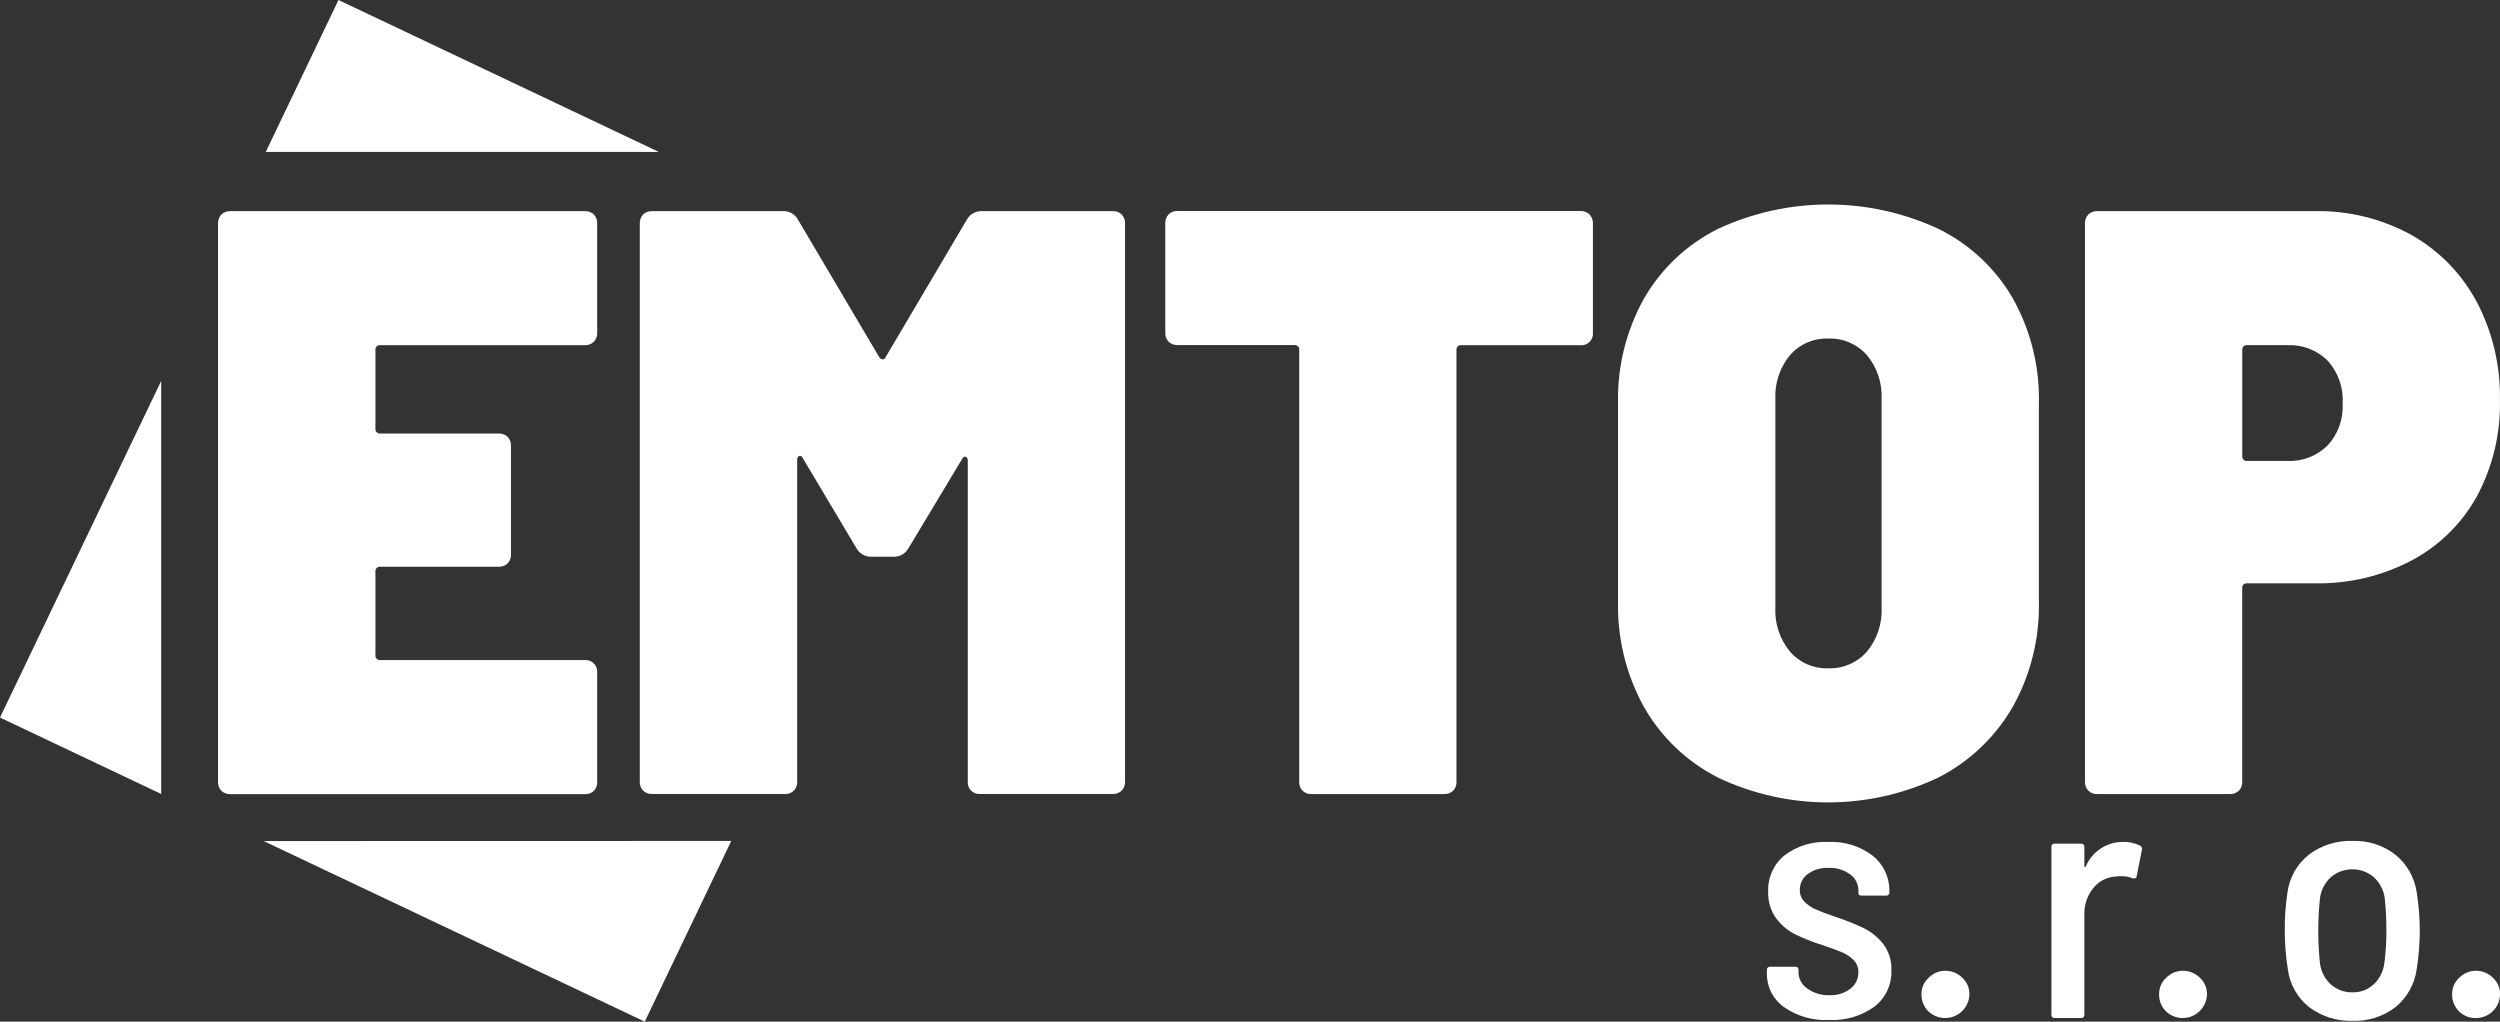 <?xml version="1.0" encoding="utf-8"?>
<!-- Generator: Adobe Illustrator 16.0.3, SVG Export Plug-In . SVG Version: 6.00 Build 0)  -->
<!DOCTYPE svg PUBLIC "-//W3C//DTD SVG 1.1//EN" "http://www.w3.org/Graphics/SVG/1.1/DTD/svg11.dtd">
<svg version="1.1" id="logo_EMTOP" xmlns="http://www.w3.org/2000/svg" xmlns:xlink="http://www.w3.org/1999/xlink" x="0px" y="0px"
	 width="149.416px" height="61.061px" viewBox="0 0 149.416 61.061" enable-background="new 0 0 149.416 61.061"
	 xml:space="preserve">
<rect x="0" y="0" width="149.416" height="61.061" fill="#333333" stroke="none"/>
<path id="Path_1" fill="#FFFFFF" d="M95.003,12.818c0.137,0.148,0.209,0.346,0.2,0.547v6.52c0.032,0.381-0.249,0.716-0.63,0.748
	c-0.041,0.004-0.082,0.003-0.123-0.001h-7.1c-0.146-0.021-0.279,0.08-0.302,0.225c-0.004,0.025-0.004,0.051,0,0.076v25.777
	c0.015,0.202-0.06,0.4-0.198,0.547c-0.148,0.14-0.348,0.212-0.551,0.2h-7.898c-0.381,0.033-0.715-0.246-0.75-0.626
	c-0.002-0.039-0.004-0.08,0-0.12V20.924c0.021-0.146-0.08-0.278-0.226-0.3c-0.024-0.003-0.05-0.003-0.073,0h-6.958
	c-0.203,0.011-0.401-0.063-0.549-0.2c-0.14-0.146-0.212-0.345-0.2-0.547v-6.52c-0.011-0.202,0.061-0.399,0.2-0.547
	c0.148-0.139,0.346-0.21,0.549-0.2h24.057C94.655,12.603,94.854,12.677,95.003,12.818z"/>
<path id="Path_2" fill="#FFFFFF" d="M102.653,46.459c-1.846-0.943-3.375-2.405-4.4-4.206c-1.063-1.927-1.598-4.101-1.549-6.3V24.118
	c-0.051-2.19,0.484-4.354,1.549-6.271c1.027-1.787,2.559-3.231,4.4-4.157c4.191-1.958,9.035-1.958,13.227,0
	c1.854,0.918,3.395,2.364,4.428,4.157c1.065,1.914,1.602,4.079,1.549,6.271V35.96c0.049,2.203-0.494,4.379-1.571,6.301
	c-1.041,1.798-2.578,3.258-4.429,4.205c-4.174,1.988-9.022,1.988-13.198,0L102.653,46.459z M111.581,38.944
	c0.609-0.738,0.922-1.68,0.876-2.637V23.867c0.048-0.958-0.265-1.899-0.876-2.64c-0.586-0.665-1.439-1.03-2.326-0.994
	c-0.869-0.027-1.705,0.337-2.275,0.994c-0.608,0.739-0.922,1.682-0.873,2.64v12.439c-0.047,0.957,0.265,1.897,0.873,2.637
	c0.569,0.659,1.405,1.026,2.275,1C110.142,39.977,110.995,39.61,111.581,38.944L111.581,38.944z"/>
<path id="Path_3" fill="#FFFFFF" d="M144.112,14.037c1.652,0.93,3.006,2.311,3.9,3.98c0.961,1.815,1.44,3.846,1.399,5.899
	c0.045,2.003-0.429,3.983-1.376,5.749c-0.901,1.628-2.258,2.958-3.898,3.829c-1.779,0.937-3.766,1.407-5.773,1.369h-4.053
	c-0.146-0.021-0.279,0.08-0.302,0.226c-0.004,0.024-0.004,0.051,0,0.075V46.71c0.013,0.202-0.061,0.399-0.198,0.547
	c-0.148,0.14-0.348,0.212-0.549,0.2h-7.9c-0.203,0.012-0.401-0.062-0.549-0.2c-0.142-0.146-0.213-0.345-0.201-0.547V13.365
	c-0.012-0.201,0.062-0.399,0.201-0.547c0.147-0.139,0.346-0.21,0.549-0.199h12.955C140.34,12.576,142.339,13.065,144.112,14.037z
	 M139.112,26.627c0.627-0.683,0.951-1.587,0.9-2.513c0.057-0.939-0.269-1.863-0.9-2.563c-0.637-0.628-1.506-0.962-2.399-0.922
	h-2.399c-0.145-0.021-0.278,0.078-0.301,0.223c-0.004,0.025-0.004,0.052,0,0.078v6.319c-0.021,0.146,0.08,0.278,0.225,0.3
	c0.025,0.004,0.052,0.004,0.076,0h2.399c0.894,0.041,1.763-0.295,2.397-0.926L139.112,26.627z"/>
<path id="Path_4" fill="#FFFFFF" d="M106.621,60.19c-0.649-0.46-1.031-1.21-1.021-2.006v-0.206
	c-0.012-0.101,0.062-0.189,0.162-0.201c0.014-0.002,0.029-0.001,0.045,0.001h1.482c0.136,0,0.2,0.055,0.2,0.165v0.163
	c0.004,0.391,0.198,0.753,0.522,0.973c0.387,0.276,0.854,0.418,1.328,0.399c0.452,0.022,0.896-0.116,1.258-0.391
	c0.299-0.229,0.476-0.585,0.471-0.963c0.013-0.273-0.088-0.539-0.275-0.737c-0.193-0.196-0.426-0.353-0.68-0.461
	c-0.268-0.114-0.661-0.262-1.182-0.438c-0.563-0.173-1.108-0.389-1.638-0.646c-0.45-0.229-0.841-0.559-1.144-0.964
	c-0.328-0.462-0.493-1.021-0.471-1.586c-0.035-0.837,0.325-1.643,0.977-2.171c0.746-0.563,1.666-0.848,2.6-0.801
	c0.957-0.049,1.9,0.24,2.664,0.818c0.654,0.52,1.025,1.315,1,2.149v0.042c0.01,0.101-0.063,0.189-0.163,0.2
	c-0.015,0.001-0.028,0.001-0.044-0.001h-1.436c-0.135,0-0.204-0.047-0.204-0.143v-0.145c0.004-0.389-0.181-0.756-0.494-0.982
	c-0.376-0.274-0.835-0.411-1.3-0.388c-0.441-0.021-0.877,0.108-1.235,0.366c-0.302,0.22-0.478,0.57-0.474,0.943
	c-0.01,0.262,0.088,0.516,0.27,0.706c0.191,0.193,0.418,0.35,0.668,0.46c0.268,0.122,0.659,0.271,1.182,0.449
	c0.582,0.188,1.148,0.416,1.701,0.677c0.45,0.225,0.846,0.545,1.158,0.939c0.344,0.452,0.52,1.011,0.494,1.577
	c0.033,0.845-0.342,1.651-1.007,2.172c-0.788,0.568-1.747,0.852-2.718,0.8C108.36,61.013,107.41,60.741,106.621,60.19z"/>
<path id="Path_5" fill="#FFFFFF" d="M115.242,60.434c-0.267-0.272-0.411-0.644-0.4-1.024c-0.004-0.374,0.153-0.732,0.433-0.981
	c0.263-0.263,0.617-0.41,0.988-0.41c0.377-0.003,0.74,0.146,1.008,0.41c0.277,0.25,0.437,0.607,0.434,0.981
	c-0.01,0.802-0.667,1.442-1.469,1.434C115.864,60.838,115.509,60.692,115.242,60.434L115.242,60.434z"/>
<path id="Path_6" fill="#FFFFFF" d="M127.91,50.543c0.094,0.053,0.136,0.165,0.101,0.267l-0.31,1.558
	c-0.013,0.122-0.101,0.162-0.246,0.122c-0.222-0.09-0.46-0.132-0.7-0.122c-0.109-0.004-0.221,0.005-0.33,0.021
	c-0.521,0.033-1.004,0.288-1.326,0.699c-0.356,0.447-0.545,1.007-0.524,1.578v5.978c0.011,0.1-0.062,0.188-0.16,0.2
	c-0.015,0.001-0.026,0.001-0.04,0h-1.564c-0.1,0.014-0.19-0.055-0.205-0.153c-0.002-0.016-0.002-0.03,0-0.047V50.626
	c-0.015-0.101,0.057-0.191,0.156-0.205c0.018-0.002,0.032-0.002,0.049,0h1.564c0.1-0.011,0.189,0.062,0.2,0.162
	c0.002,0.014,0.002,0.027,0,0.043v1.125c0,0.042,0.01,0.064,0.03,0.071c0.021,0.008,0.037,0,0.051-0.028
	c0.375-0.896,1.253-1.479,2.224-1.476C127.235,50.306,127.591,50.384,127.91,50.543z"/>
<path id="Path_7" fill="#FFFFFF" d="M129.442,60.434c-0.269-0.272-0.412-0.644-0.4-1.024c-0.004-0.374,0.152-0.731,0.432-0.981
	c0.262-0.263,0.616-0.409,0.986-0.41c0.377-0.004,0.74,0.146,1.01,0.41c0.277,0.25,0.436,0.607,0.432,0.981
	c-0.01,0.801-0.666,1.441-1.467,1.434C130.063,60.839,129.708,60.692,129.442,60.434z"/>
<path id="Path_8" fill="#FFFFFF" d="M138.003,60.188c-0.699-0.558-1.152-1.365-1.266-2.251c-0.121-0.766-0.184-1.54-0.184-2.314
	c-0.008-0.768,0.047-1.533,0.162-2.292c0.117-0.884,0.571-1.688,1.268-2.243c0.752-0.572,1.68-0.864,2.625-0.828
	c0.924-0.034,1.832,0.259,2.562,0.828c0.683,0.559,1.134,1.35,1.265,2.222c0.121,0.758,0.184,1.524,0.187,2.293
	c-0.002,0.782-0.063,1.563-0.187,2.336c-0.123,0.883-0.574,1.688-1.265,2.251c-0.731,0.564-1.638,0.854-2.562,0.82
	C139.671,61.043,138.751,60.753,138.003,60.188z M141.862,58.836c0.353-0.329,0.578-0.771,0.639-1.249
	c0.088-0.651,0.13-1.31,0.125-1.966c0.002-0.649-0.031-1.301-0.1-1.946c-0.064-0.479-0.295-0.921-0.65-1.249
	c-0.742-0.628-1.83-0.628-2.572,0c-0.354,0.327-0.584,0.77-0.646,1.249c-0.14,1.301-0.14,2.612,0,3.912
	c0.062,0.479,0.291,0.923,0.646,1.249c0.359,0.317,0.828,0.486,1.309,0.472C141.074,59.318,141.522,59.149,141.862,58.836
	L141.862,58.836z"/>
<path id="Path_9" fill="#FFFFFF" d="M146.955,60.434c-0.269-0.272-0.412-0.644-0.399-1.024c-0.005-0.374,0.152-0.732,0.432-0.981
	c0.263-0.263,0.617-0.409,0.986-0.41c0.379-0.004,0.741,0.146,1.01,0.41c0.277,0.25,0.437,0.607,0.434,0.981
	c-0.001,0.794-0.646,1.436-1.439,1.435h-0.002C147.593,60.855,147.224,60.707,146.955,60.434z"/>
<path id="Path_10" fill="#FFFFFF" d="M35.487,20.431c-0.149,0.139-0.349,0.211-0.553,0.199H22.738
	c-0.145-0.021-0.279,0.08-0.3,0.225c-0.003,0.025-0.003,0.051,0,0.076v4.677c-0.02,0.146,0.082,0.279,0.227,0.301
	c0.024,0.004,0.049,0.004,0.073,0h7.051c0.203-0.012,0.4,0.062,0.549,0.199c0.139,0.146,0.211,0.346,0.2,0.547v6.47
	c0.013,0.202-0.06,0.399-0.2,0.547c-0.147,0.14-0.346,0.212-0.549,0.2h-7.051c-0.146-0.021-0.28,0.082-0.3,0.228
	c-0.003,0.023-0.003,0.049,0,0.072v4.978c-0.02,0.146,0.082,0.279,0.227,0.3c0.024,0.004,0.049,0.004,0.073,0h12.2
	c0.382-0.033,0.719,0.247,0.753,0.63c0.003,0.039,0.004,0.078,0,0.117v6.52c0.032,0.381-0.251,0.716-0.632,0.747
	c-0.041,0.003-0.081,0.003-0.122-0.001H13.781c-0.203,0.012-0.402-0.062-0.551-0.199c-0.139-0.147-0.211-0.346-0.2-0.548v-33.35
	c-0.01-0.201,0.062-0.398,0.2-0.547c0.149-0.138,0.348-0.21,0.551-0.199h21.157c0.204-0.012,0.403,0.062,0.553,0.199
	c0.138,0.147,0.21,0.346,0.2,0.547v6.52C35.701,20.087,35.627,20.284,35.487,20.431z"/>
<path id="Path_11" fill="#FFFFFF" d="M38.438,47.253c-0.14-0.146-0.212-0.345-0.2-0.547V13.365c-0.011-0.201,0.061-0.399,0.2-0.547
	c0.148-0.139,0.346-0.211,0.549-0.199h7.8c0.371-0.019,0.719,0.177,0.9,0.5l4.853,8.211c0.043,0.085,0.128,0.142,0.223,0.149
	c0.084,0,0.142-0.05,0.177-0.149l4.85-8.211c0.182-0.322,0.53-0.517,0.9-0.5h7.8c0.203-0.012,0.401,0.062,0.549,0.199
	c0.139,0.146,0.211,0.346,0.2,0.547v33.342c0.012,0.202-0.06,0.399-0.2,0.547c-0.148,0.14-0.346,0.212-0.549,0.2h-7.9
	c-0.379,0.033-0.715-0.246-0.749-0.626c-0.004-0.04-0.004-0.08,0-0.12V27.548c0-0.132-0.041-0.217-0.123-0.248
	c-0.082-0.03-0.16,0.019-0.226,0.147l-3.2,5.325c-0.182,0.323-0.53,0.518-0.9,0.5h-1.3c-0.37,0.018-0.719-0.177-0.9-0.5l-3.2-5.373
	c-0.066-0.134-0.141-0.182-0.226-0.15c-0.085,0.03-0.123,0.117-0.123,0.25v19.208c0.032,0.38-0.249,0.714-0.629,0.746
	c-0.04,0.004-0.08,0.004-0.12,0h-7.9C38.789,47.468,38.587,47.394,38.438,47.253z"/>
<path id="Path_12" fill="#FFFFFF" d="M0,42.886l9.633,4.567V22.767L0,42.886z"/>
<path id="Path_13" fill="#FFFFFF" d="M38.535,61.06l5.169-10.8l-27.945,0.007L38.535,61.06z"/>
<path id="Path_14" fill="#FFFFFF" d="M20.229,0l-4.345,9.08h23.492L20.229,0z"/>
</svg>
